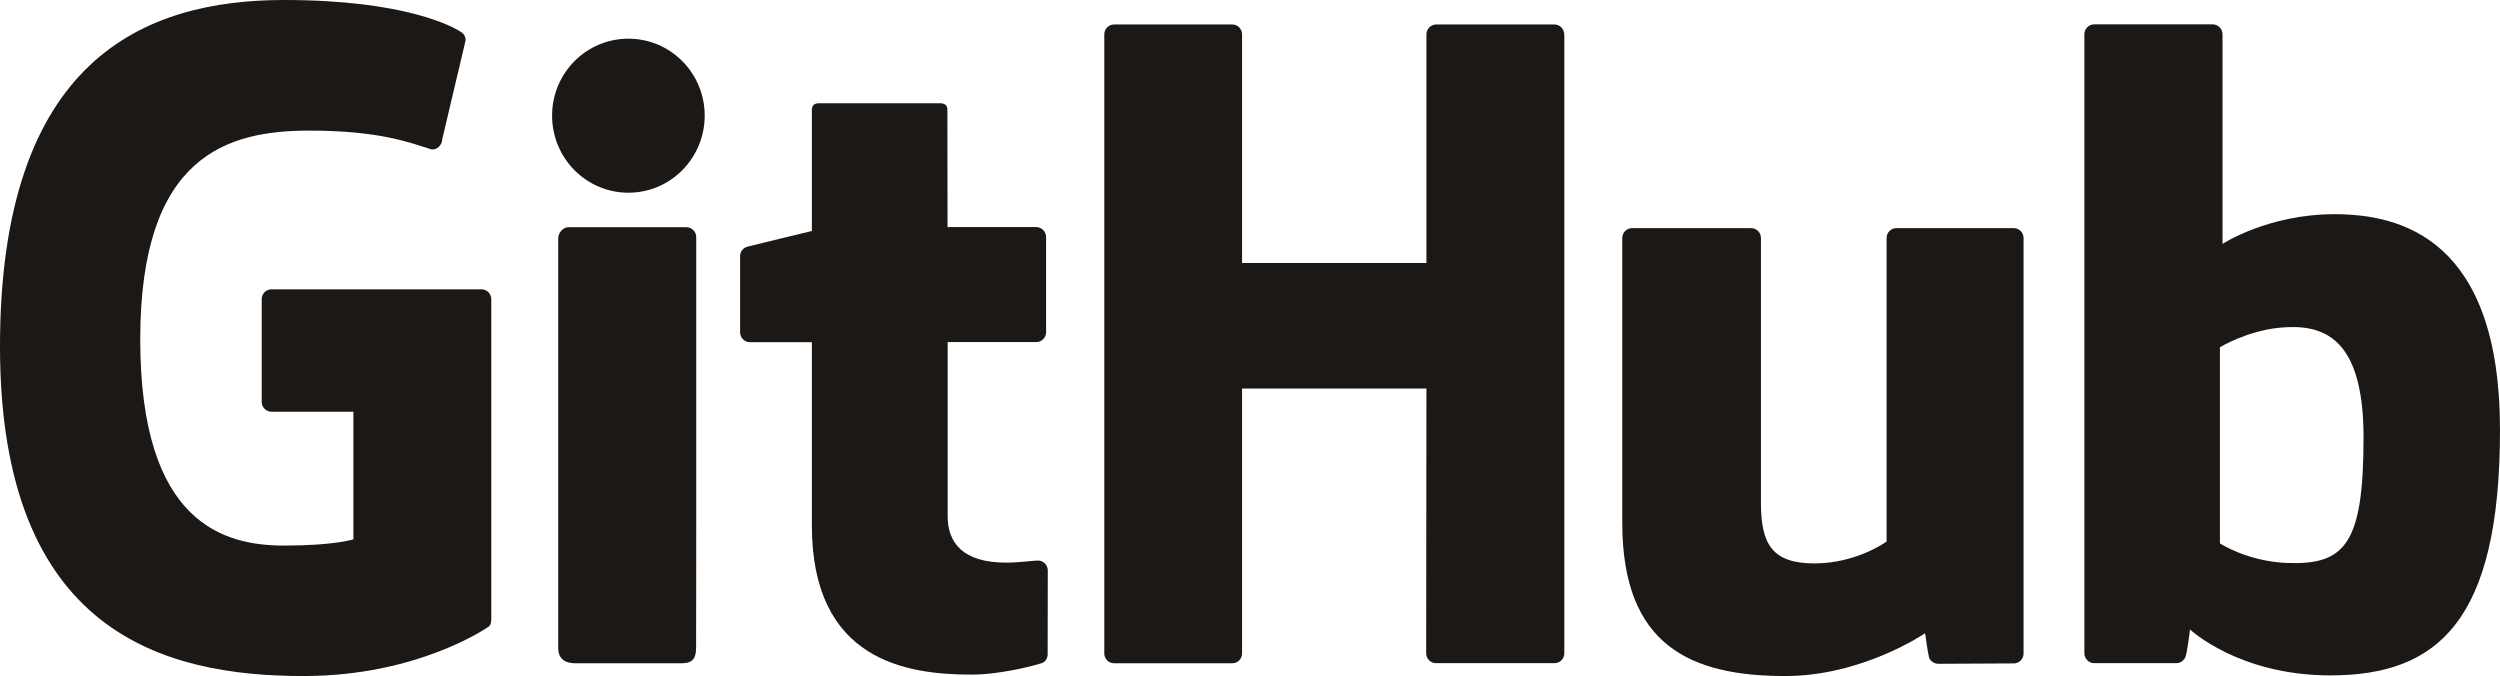 <?xml version="1.0" encoding="utf-8"?>
<!-- Generator: Adobe Illustrator 26.2.0, SVG Export Plug-In . SVG Version: 6.00 Build 0)  -->
<svg version="1.1" id="Layer_1" xmlns="http://www.w3.org/2000/svg" xmlns:xlink="http://www.w3.org/1999/xlink" x="0px" y="0px"
	 viewBox="0 0 1920 519.2" style="enable-background:new 0 0 1920 519.2;" xml:space="preserve">
<style type="text/css">
	.st0{fill:#1C1815;}
</style>
<g>
	<path class="st0" d="M369.8,222.2H208.5c-4.2,0-7.5,3.4-7.5,7.5v78.9c0,4.2,3.4,7.6,7.5,7.6h62.9v98c0,0-14.1,4.8-53.2,4.8
		c-46.1,0-110.5-16.8-110.5-158.4c0-141.6,67.1-160.3,130-160.3c54.5,0,78,9.6,92.9,14.2c4.7,1.4,9-3.2,9-7.4l18-76.2
		c0-1.9-0.7-4.3-2.9-5.9c-6.1-4.3-43.1-25-136.6-25C110.5,0,0,45.8,0,266.1c0,220.3,126.5,253.1,233.1,253.1
		c88.3,0,141.8-37.7,141.8-37.7c2.2-1.2,2.4-4.3,2.4-5.7v-246C377.3,225.6,374,222.2,369.8,222.2z"/>
	<path class="st0" d="M1201.3,26.4c0-4.2-3.3-7.6-7.5-7.6H1103c-4.1,0-7.5,3.4-7.5,7.6c0,0,0,175.6,0,175.6H953.9V26.4
		c0-4.2-3.3-7.6-7.5-7.6h-90.8c-4.1,0-7.5,3.4-7.5,7.6v475.4c0,4.2,3.4,7.6,7.5,7.6h90.8c4.2,0,7.5-3.4,7.5-7.6V298.4h141.6
		c0,0-0.2,203.3-0.2,203.3c0,4.2,3.4,7.6,7.5,7.6h91.1c4.2,0,7.5-3.4,7.5-7.6V26.4z"/>
	<g>
		<g>
			<path class="st0" d="M541.2,88.8c0-32.7-26.2-59.1-58.6-59.1c-32.3,0-58.6,26.4-58.6,59.1c0,32.7,26.2,59.2,58.6,59.2
				C515,148,541.2,121.5,541.2,88.8z"/>
			<path class="st0" d="M534.7,401.5c0-12.2,0-219.4,0-219.4c0-4.2-3.4-7.6-7.5-7.6h-90.6c-4.2,0-7.9,4.3-7.9,8.5c0,0,0,264,0,314.4
				c0,9.2,5.8,12,13.2,12c0,0,38.7,0,81.6,0c9,0,11.1-4.4,11.1-12.1C534.7,480.3,534.7,414.3,534.7,401.5z"/>
		</g>
	</g>
	<path class="st0" d="M1546.5,175.2h-90.1c-4.1,0-7.5,3.4-7.5,7.6v233.1c0,0-22.9,16.8-55.4,16.8c-32.5,0-41.1-14.8-41.1-46.6
		c0-31.9,0-203.3,0-203.3c0-4.2-3.4-7.6-7.5-7.6h-91.5c-4.1,0-7.5,3.4-7.5,7.6c0,0,0,124.1,0,218.7c0,94.5,52.7,117.7,125.2,117.7
		c59.5,0,107.4-32.9,107.4-32.9s2.3,17.3,3.3,19.4c1,2,3.7,4.1,6.6,4.1l58.2-0.3c4.1,0,7.5-3.4,7.5-7.6l0-319.1
		C1554.1,178.6,1550.7,175.2,1546.5,175.2z"/>
	<path class="st0" d="M1792.9,164.5c-51.2,0-86,22.8-86,22.8v-161c0-4.2-3.4-7.6-7.5-7.6h-91.1c-4.1,0-7.5,3.4-7.5,7.6v475.4
		c0,4.2,3.4,7.6,7.5,7.6c0,0,63.2,0,63.2,0c2.8,0,5-1.5,6.6-4c1.6-2.6,3.8-21.9,3.8-21.9s37.3,35.3,107.8,35.3
		c82.8,0,130.3-42,130.3-188.5C1920,183.7,1844.2,164.5,1792.9,164.5z M1757.4,432.4c-31.3-1-52.5-15.1-52.5-15.1V266.7
		c0,0,20.9-12.8,46.6-15.1c32.5-2.9,63.7,6.9,63.7,84.3C1815.2,417.6,1801.1,433.7,1757.4,432.4z"/>
	<path class="st0" d="M795.8,174.4h-68.1c0,0-0.1-90-0.1-90c0-3.4-1.8-5.1-5.7-5.1H629c-3.6,0-5.5,1.6-5.5,5.1v93
		c0,0-46.5,11.2-49.7,12.1c-3.1,0.9-5.4,3.8-5.4,7.2v58.5c0,4.2,3.4,7.6,7.5,7.6h47.6c0,0,0,61.1,0,140.6
		c0,104.5,73.3,114.7,122.7,114.7c22.6,0,49.6-7.3,54.1-8.9c2.7-1,4.3-3.8,4.3-6.8l0.1-64.3c0-4.2-3.5-7.6-7.5-7.6
		c-4,0-14.1,1.6-24.6,1.6c-33.5,0-44.8-15.6-44.8-35.7c0-20.1,0-133.7,0-133.7h68.1c4.2,0,7.5-3.4,7.5-7.6V182
		C803.3,177.8,800,174.4,795.8,174.4z"/>
</g>
</svg>
